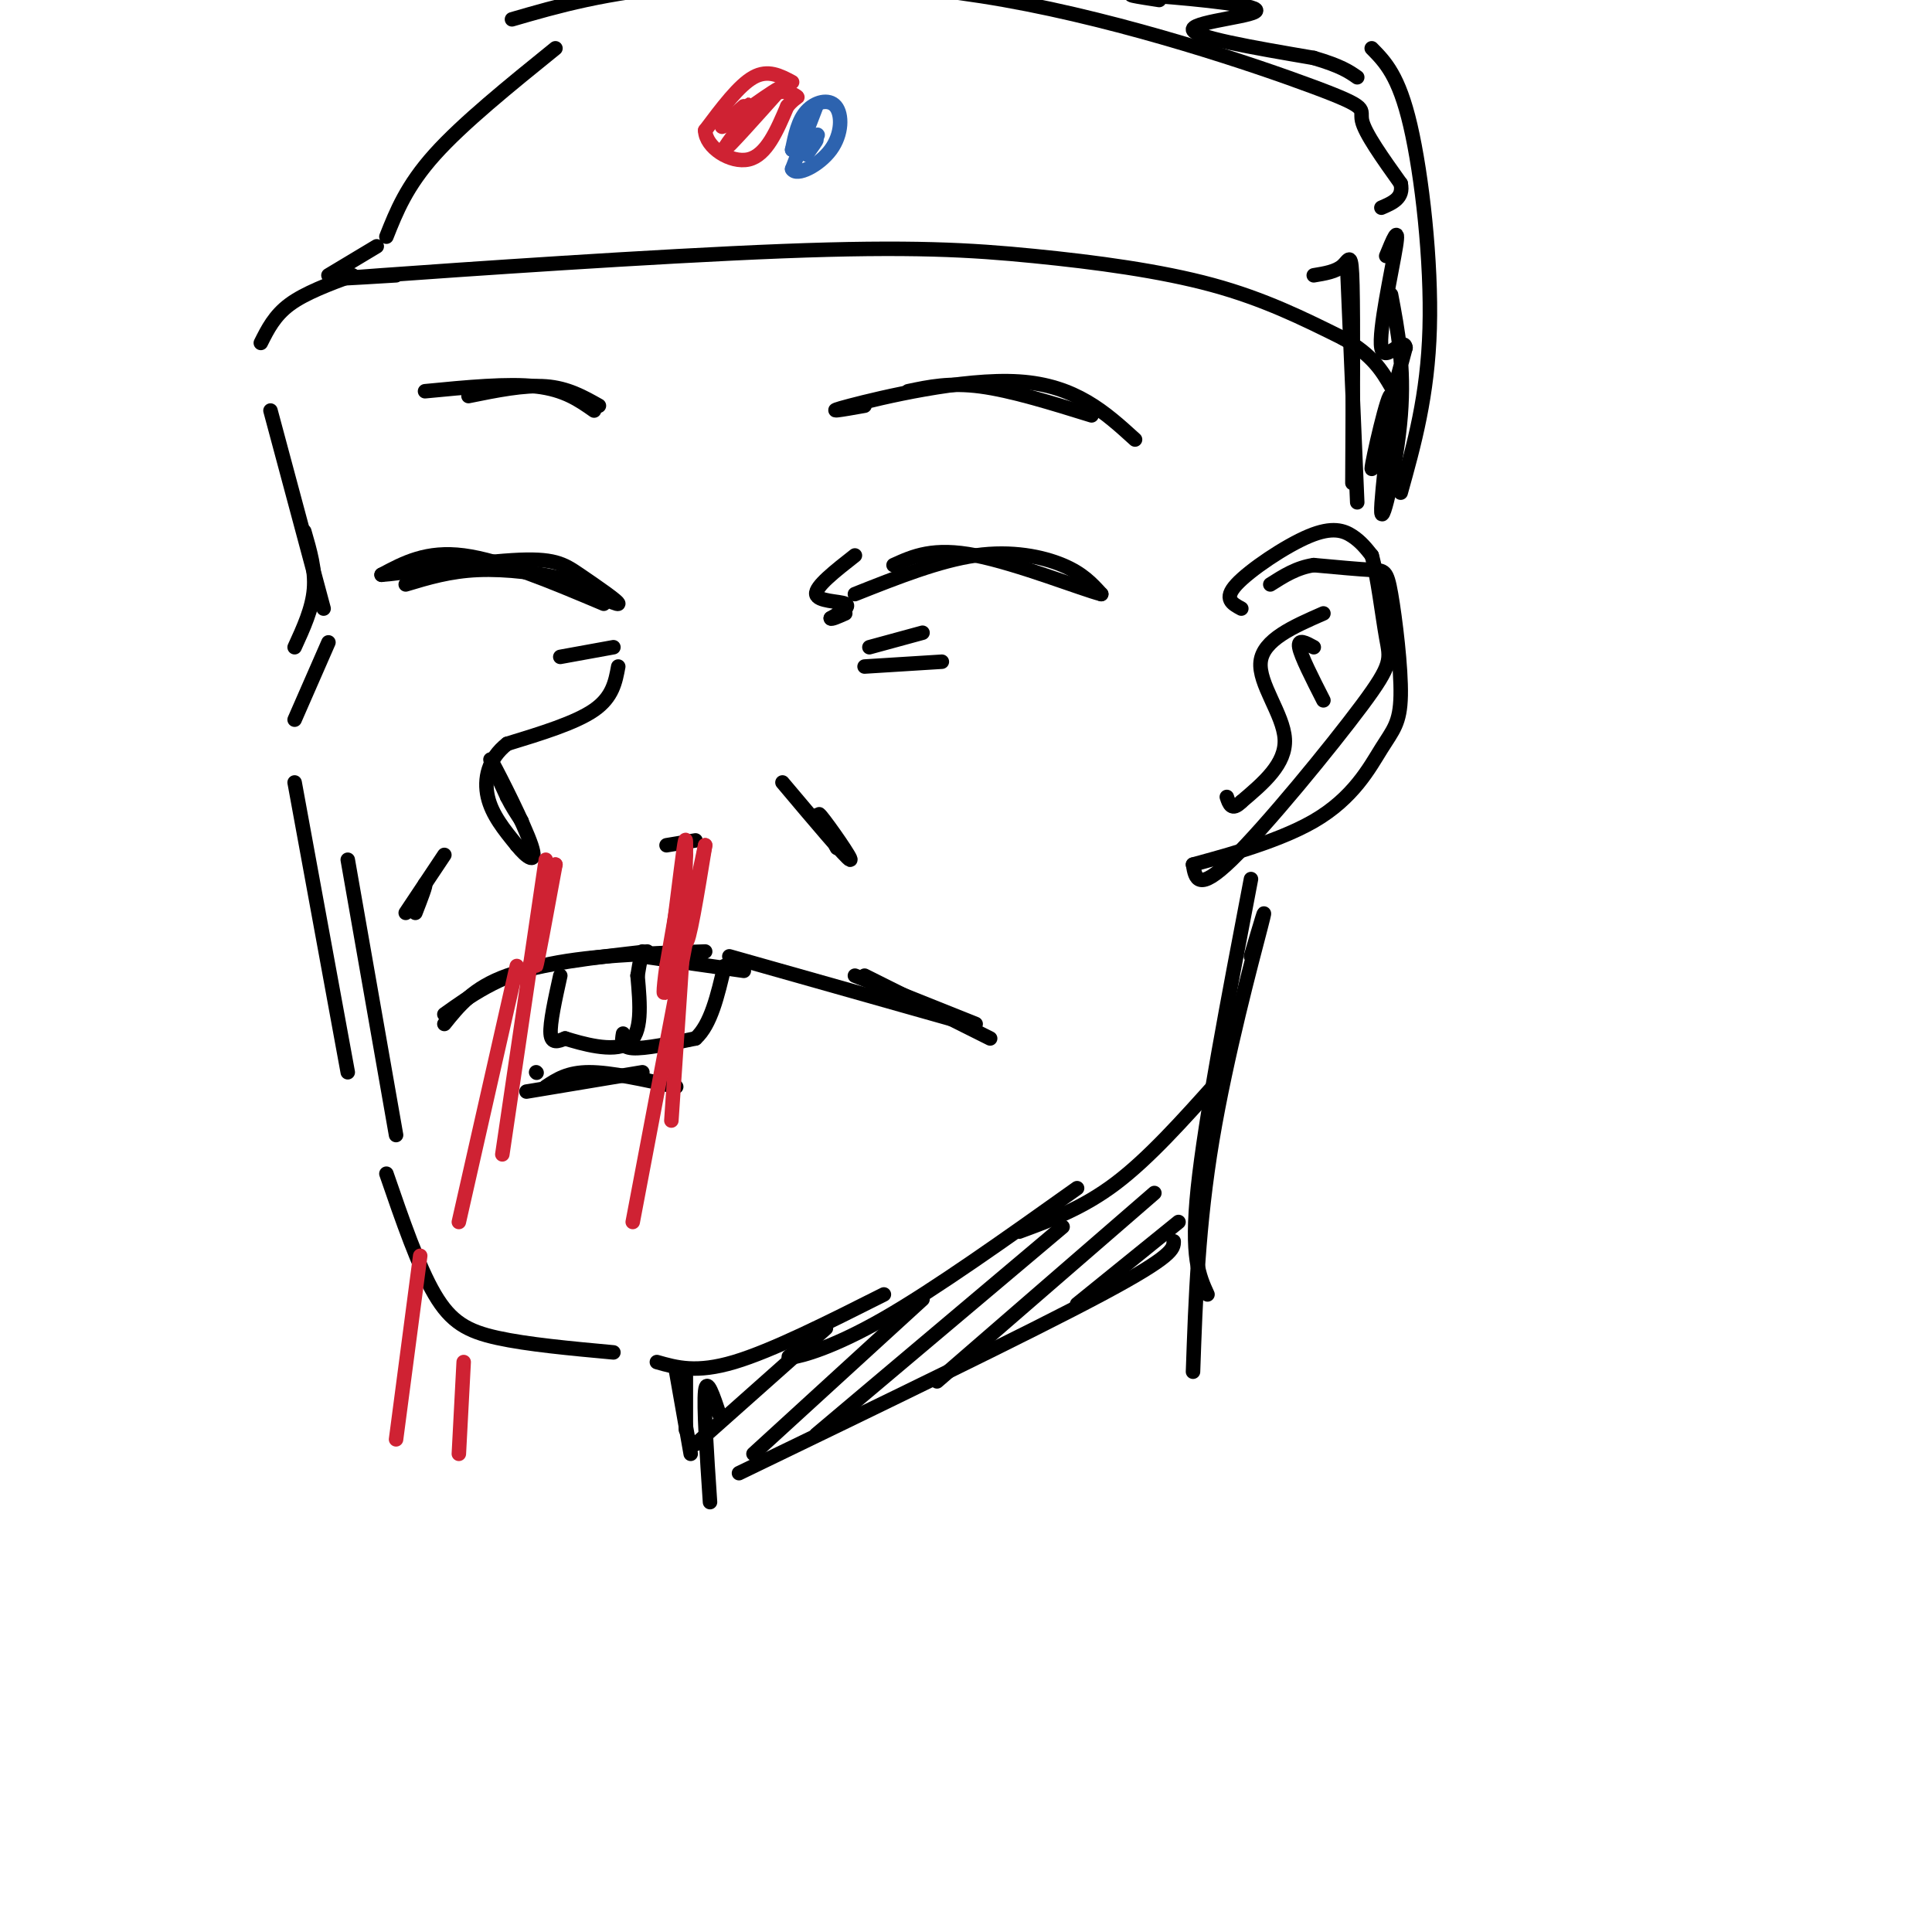 <svg viewBox='0 0 400 400' version='1.1' xmlns='http://www.w3.org/2000/svg' xmlns:xlink='http://www.w3.org/1999/xlink'><g fill='none' stroke='rgb(0,0,0)' stroke-width='3' stroke-linecap='round' stroke-linejoin='round'><path d='M177,123c8.733,-3.467 17.467,-6.933 25,-8c7.533,-1.067 13.867,0.267 18,2c4.133,1.733 6.067,3.867 8,6'/><path d='M228,123c-3.778,-0.933 -17.222,-6.267 -26,-8c-8.778,-1.733 -12.889,0.133 -17,2'/><path d='M177,115c-4.111,3.222 -8.222,6.444 -8,8c0.222,1.556 4.778,1.444 6,2c1.222,0.556 -0.889,1.778 -3,3'/><path d='M172,128c0.000,0.333 1.500,-0.333 3,-1'/><path d='M180,134c0.000,0.000 11.000,-3.000 11,-3'/><path d='M179,138c0.000,0.000 16.000,-1.000 16,-1'/><path d='M125,125c-10.667,-4.500 -21.333,-9.000 -29,-10c-7.667,-1.000 -12.333,1.500 -17,4'/><path d='M79,119c2.799,-0.131 18.297,-2.458 27,-3c8.703,-0.542 10.612,0.700 14,3c3.388,2.300 8.254,5.657 8,6c-0.254,0.343 -5.627,-2.329 -11,-5'/><path d='M117,120c-5.044,-1.356 -12.156,-2.244 -18,-2c-5.844,0.244 -10.422,1.622 -15,3'/><path d='M127,134c0.000,0.000 -11.000,2.000 -11,2'/><path d='M92,212c3.000,-3.750 6.000,-7.500 13,-10c7.000,-2.500 18.000,-3.750 29,-5'/><path d='M92,210c5.500,-3.917 11.000,-7.833 20,-10c9.000,-2.167 21.500,-2.583 34,-3'/><path d='M133,198c0.000,0.000 21.000,3.000 21,3'/><path d='M177,202c0.000,0.000 25.000,10.000 25,10'/><path d='M179,202c0.000,0.000 26.000,13.000 26,13'/><path d='M197,211c0.000,0.000 -46.000,-13.000 -46,-13'/><path d='M111,222c0.000,0.000 0.100,0.100 0.1,0.1'/><path d='M113,225c2.250,-1.500 4.500,-3.000 9,-3c4.500,0.000 11.250,1.500 18,3'/><path d='M109,226c0.000,0.000 24.000,-4.000 24,-4'/><path d='M92,177c-3.667,5.500 -7.333,11.000 -8,12c-0.667,1.000 1.667,-2.500 4,-6'/><path d='M88,183c0.333,0.000 -0.833,3.000 -2,6'/><path d='M128,138c-0.583,3.167 -1.167,6.333 -5,9c-3.833,2.667 -10.917,4.833 -18,7'/><path d='M105,154c-3.956,3.089 -4.844,7.311 -4,11c0.844,3.689 3.422,6.844 6,10'/><path d='M107,175c2.119,2.643 4.417,4.250 3,0c-1.417,-4.250 -6.548,-14.357 -8,-17c-1.452,-2.643 0.774,2.179 3,7'/><path d='M105,165c1.000,2.000 2.000,3.500 3,5'/><path d='M138,175c0.000,0.000 6.000,-1.000 6,-1'/><path d='M162,162c6.644,7.889 13.289,15.778 14,16c0.711,0.222 -4.511,-7.222 -6,-9c-1.489,-1.778 0.756,2.111 3,6'/><path d='M173,175c0.500,1.000 0.250,0.500 0,0'/><path d='M257,126c-1.875,-1.006 -3.750,-2.012 -1,-5c2.750,-2.988 10.125,-7.958 15,-10c4.875,-2.042 7.250,-1.155 9,0c1.750,1.155 2.875,2.577 4,4'/><path d='M284,115c1.196,4.128 2.187,12.447 3,17c0.813,4.553 1.450,5.341 -5,14c-6.450,8.659 -19.986,25.188 -27,32c-7.014,6.812 -7.507,3.906 -8,1'/><path d='M247,179c3.647,-1.066 16.765,-4.232 25,-9c8.235,-4.768 11.588,-11.137 14,-15c2.412,-3.863 3.884,-5.221 4,-11c0.116,-5.779 -1.123,-15.979 -2,-21c-0.877,-5.021 -1.394,-4.863 -4,-5c-2.606,-0.137 -7.303,-0.568 -12,-1'/><path d='M272,117c-3.500,0.500 -6.250,2.250 -9,4'/><path d='M274,127c-6.244,2.733 -12.489,5.467 -13,10c-0.511,4.533 4.711,10.867 5,16c0.289,5.133 -4.356,9.067 -9,13'/><path d='M257,166c-2.000,2.000 -2.500,0.500 -3,-1'/><path d='M272,134c-1.667,-0.917 -3.333,-1.833 -3,0c0.333,1.833 2.667,6.417 5,11'/><path d='M179,84c-4.622,0.822 -9.244,1.644 -3,0c6.244,-1.644 23.356,-5.756 35,-5c11.644,0.756 17.822,6.378 24,12'/><path d='M188,81c4.333,-0.917 8.667,-1.833 15,-1c6.333,0.833 14.667,3.417 23,6'/><path d='M88,81c8.583,-0.833 17.167,-1.667 23,-1c5.833,0.667 8.917,2.833 12,5'/><path d='M97,82c5.750,-1.167 11.500,-2.333 16,-2c4.500,0.333 7.750,2.167 11,4'/><path d='M80,243c3.311,9.622 6.622,19.244 10,25c3.378,5.756 6.822,7.644 13,9c6.178,1.356 15.089,2.178 24,3'/><path d='M136,282c4.083,1.167 8.167,2.333 16,0c7.833,-2.333 19.417,-8.167 31,-14'/><path d='M167,279c-2.489,1.133 -4.978,2.267 -3,2c1.978,-0.267 8.422,-1.933 19,-8c10.578,-6.067 25.289,-16.533 40,-27'/><path d='M211,255c6.583,-2.417 13.167,-4.833 20,-10c6.833,-5.167 13.917,-13.083 21,-21'/><path d='M259,182c-4.750,24.833 -9.500,49.667 -11,64c-1.500,14.333 0.250,18.167 2,22'/><path d='M259,198c1.867,-6.356 3.733,-12.711 2,-6c-1.733,6.711 -7.067,26.489 -10,44c-2.933,17.511 -3.467,32.756 -4,48'/><path d='M149,293c-1.333,-4.000 -2.667,-8.000 -3,-5c-0.333,3.000 0.333,13.000 1,23'/><path d='M142,285c0.000,0.000 0.000,11.000 0,11'/><path d='M140,284c0.000,0.000 3.000,17.000 3,17'/><path d='M153,305c30.000,-14.500 60.000,-29.000 75,-37c15.000,-8.000 15.000,-9.500 15,-11'/><path d='M144,299c0.000,0.000 27.000,-24.000 27,-24'/><path d='M156,301c0.000,0.000 35.000,-32.000 35,-32'/><path d='M169,297c0.000,0.000 51.000,-43.000 51,-43'/><path d='M194,286c0.000,0.000 45.000,-39.000 45,-39'/><path d='M223,270c0.000,0.000 21.000,-17.000 21,-17'/><path d='M61,162c0.000,0.000 11.000,60.000 11,60'/><path d='M72,178c0.000,0.000 10.000,57.000 10,57'/><path d='M61,149c0.000,0.000 7.000,-16.000 7,-16'/><path d='M61,134c1.833,-4.000 3.667,-8.000 4,-12c0.333,-4.000 -0.833,-8.000 -2,-12'/><path d='M56,85c0.000,0.000 11.000,41.000 11,41'/><path d='M54,71c1.417,-2.833 2.833,-5.667 6,-8c3.167,-2.333 8.083,-4.167 13,-6'/><path d='M68,57c0.000,0.000 10.000,-6.000 10,-6'/><path d='M272,57c2.311,-0.378 4.622,-0.756 6,-2c1.378,-1.244 1.822,-3.356 2,4c0.178,7.356 0.089,24.178 0,41'/><path d='M279,57c0.000,0.000 2.000,47.000 2,47'/><path d='M82,57c-9.343,0.566 -18.686,1.132 -3,0c15.686,-1.132 56.400,-3.963 83,-5c26.600,-1.037 39.085,-0.279 52,1c12.915,1.279 26.262,3.080 37,6c10.738,2.920 18.869,6.960 27,11'/><path d='M278,70c6.167,3.500 8.083,6.750 10,10'/><path d='M106,4c9.614,-2.788 19.228,-5.576 36,-7c16.772,-1.424 40.702,-1.485 66,3c25.298,4.485 51.965,13.515 64,18c12.035,4.485 9.439,4.424 10,7c0.561,2.576 4.281,7.788 8,13'/><path d='M290,38c0.667,3.000 -1.667,4.000 -4,5'/><path d='M115,10c-9.583,7.750 -19.167,15.500 -25,22c-5.833,6.500 -7.917,11.750 -10,17'/></g>
<g fill='none' stroke='rgb(207,34,51)' stroke-width='3' stroke-linecap='round' stroke-linejoin='round'><path d='M164,17c-2.500,-1.333 -5.000,-2.667 -8,-1c-3.000,1.667 -6.500,6.333 -10,11'/><path d='M146,27c0.089,3.533 5.311,6.867 9,6c3.689,-0.867 5.844,-5.933 8,-11'/><path d='M163,22c1.811,-2.074 2.339,-1.760 2,-2c-0.339,-0.240 -1.544,-1.033 -3,-1c-1.456,0.033 -3.161,0.894 -6,4c-2.839,3.106 -6.811,8.459 -6,8c0.811,-0.459 6.406,-6.729 12,-13'/><path d='M162,18c-1.119,0.060 -9.917,6.708 -12,8c-2.083,1.292 2.548,-2.774 4,-4c1.452,-1.226 -0.274,0.387 -2,2'/></g>
<g fill='none' stroke='rgb(45,99,175)' stroke-width='3' stroke-linecap='round' stroke-linejoin='round'><path d='M169,22c0.000,0.000 -5.000,13.000 -5,13'/><path d='M164,35c0.892,1.641 5.620,-0.756 8,-4c2.380,-3.244 2.410,-7.335 1,-9c-1.410,-1.665 -4.260,-0.904 -6,1c-1.740,1.904 -2.370,4.952 -3,8'/><path d='M164,31c0.733,0.444 4.067,-2.444 5,-3c0.933,-0.556 -0.533,1.222 -2,3'/><path d='M167,31c0.222,-0.111 1.778,-1.889 2,-2c0.222,-0.111 -0.889,1.444 -2,3'/></g>
<g fill='none' stroke='rgb(0,0,0)' stroke-width='3' stroke-linecap='round' stroke-linejoin='round'><path d='M284,10c2.800,2.844 5.600,5.689 8,16c2.400,10.311 4.400,28.089 4,42c-0.400,13.911 -3.200,23.956 -6,34'/><path d='M288,61c1.402,7.415 2.804,14.829 2,25c-0.804,10.171 -3.813,23.097 -4,20c-0.187,-3.097 2.450,-22.219 2,-24c-0.450,-1.781 -3.986,13.777 -4,15c-0.014,1.223 3.493,-11.888 7,-25'/><path d='M291,72c-0.250,-2.595 -4.375,3.417 -5,0c-0.625,-3.417 2.250,-16.262 3,-21c0.750,-4.738 -0.625,-1.369 -2,2'/><path d='M240,0c-4.405,-0.679 -8.810,-1.357 -3,-1c5.810,0.357 21.833,1.750 23,3c1.167,1.250 -12.524,2.357 -13,4c-0.476,1.643 12.262,3.821 25,6'/><path d='M272,12c5.667,1.667 7.333,2.833 9,4'/><path d='M116,202c-1.083,4.917 -2.167,9.833 -2,12c0.167,2.167 1.583,1.583 3,1'/><path d='M117,215c3.267,1.000 9.933,3.000 13,1c3.067,-2.000 2.533,-8.000 2,-14'/><path d='M132,202c0.500,-3.167 0.750,-4.083 1,-5'/><path d='M129,214c-0.250,1.417 -0.500,2.833 2,3c2.500,0.167 7.750,-0.917 13,-2'/><path d='M144,215c3.167,-2.833 4.583,-8.917 6,-15'/></g>
<g fill='none' stroke='rgb(207,34,51)' stroke-width='3' stroke-linecap='round' stroke-linejoin='round'><path d='M142,177c0.000,0.000 -4.000,23.000 -4,23'/><path d='M138,200c-0.781,5.491 -0.734,7.717 0,3c0.734,-4.717 2.156,-16.378 3,-23c0.844,-6.622 1.112,-8.206 1,-3c-0.112,5.206 -0.603,17.202 0,18c0.603,0.798 2.302,-9.601 4,-20'/><path d='M146,175c-0.488,2.236 -3.708,17.826 -5,23c-1.292,5.174 -0.656,-0.069 0,-6c0.656,-5.931 1.330,-12.552 1,-6c-0.330,6.552 -1.665,26.276 -3,46'/><path d='M142,195c0.000,0.000 -11.000,58.000 -11,58'/><path d='M114,180c-1.583,10.083 -3.167,20.167 -3,20c0.167,-0.167 2.083,-10.583 4,-21'/><path d='M115,179c-0.333,0.500 -3.167,12.250 -6,24'/><path d='M113,178c0.000,0.000 -9.000,61.000 -9,61'/><path d='M107,200c0.000,0.000 -12.000,53.000 -12,53'/><path d='M87,260c0.000,0.000 -5.000,38.000 -5,38'/><path d='M96,282c0.000,0.000 -1.000,19.000 -1,19'/></g>
</svg>